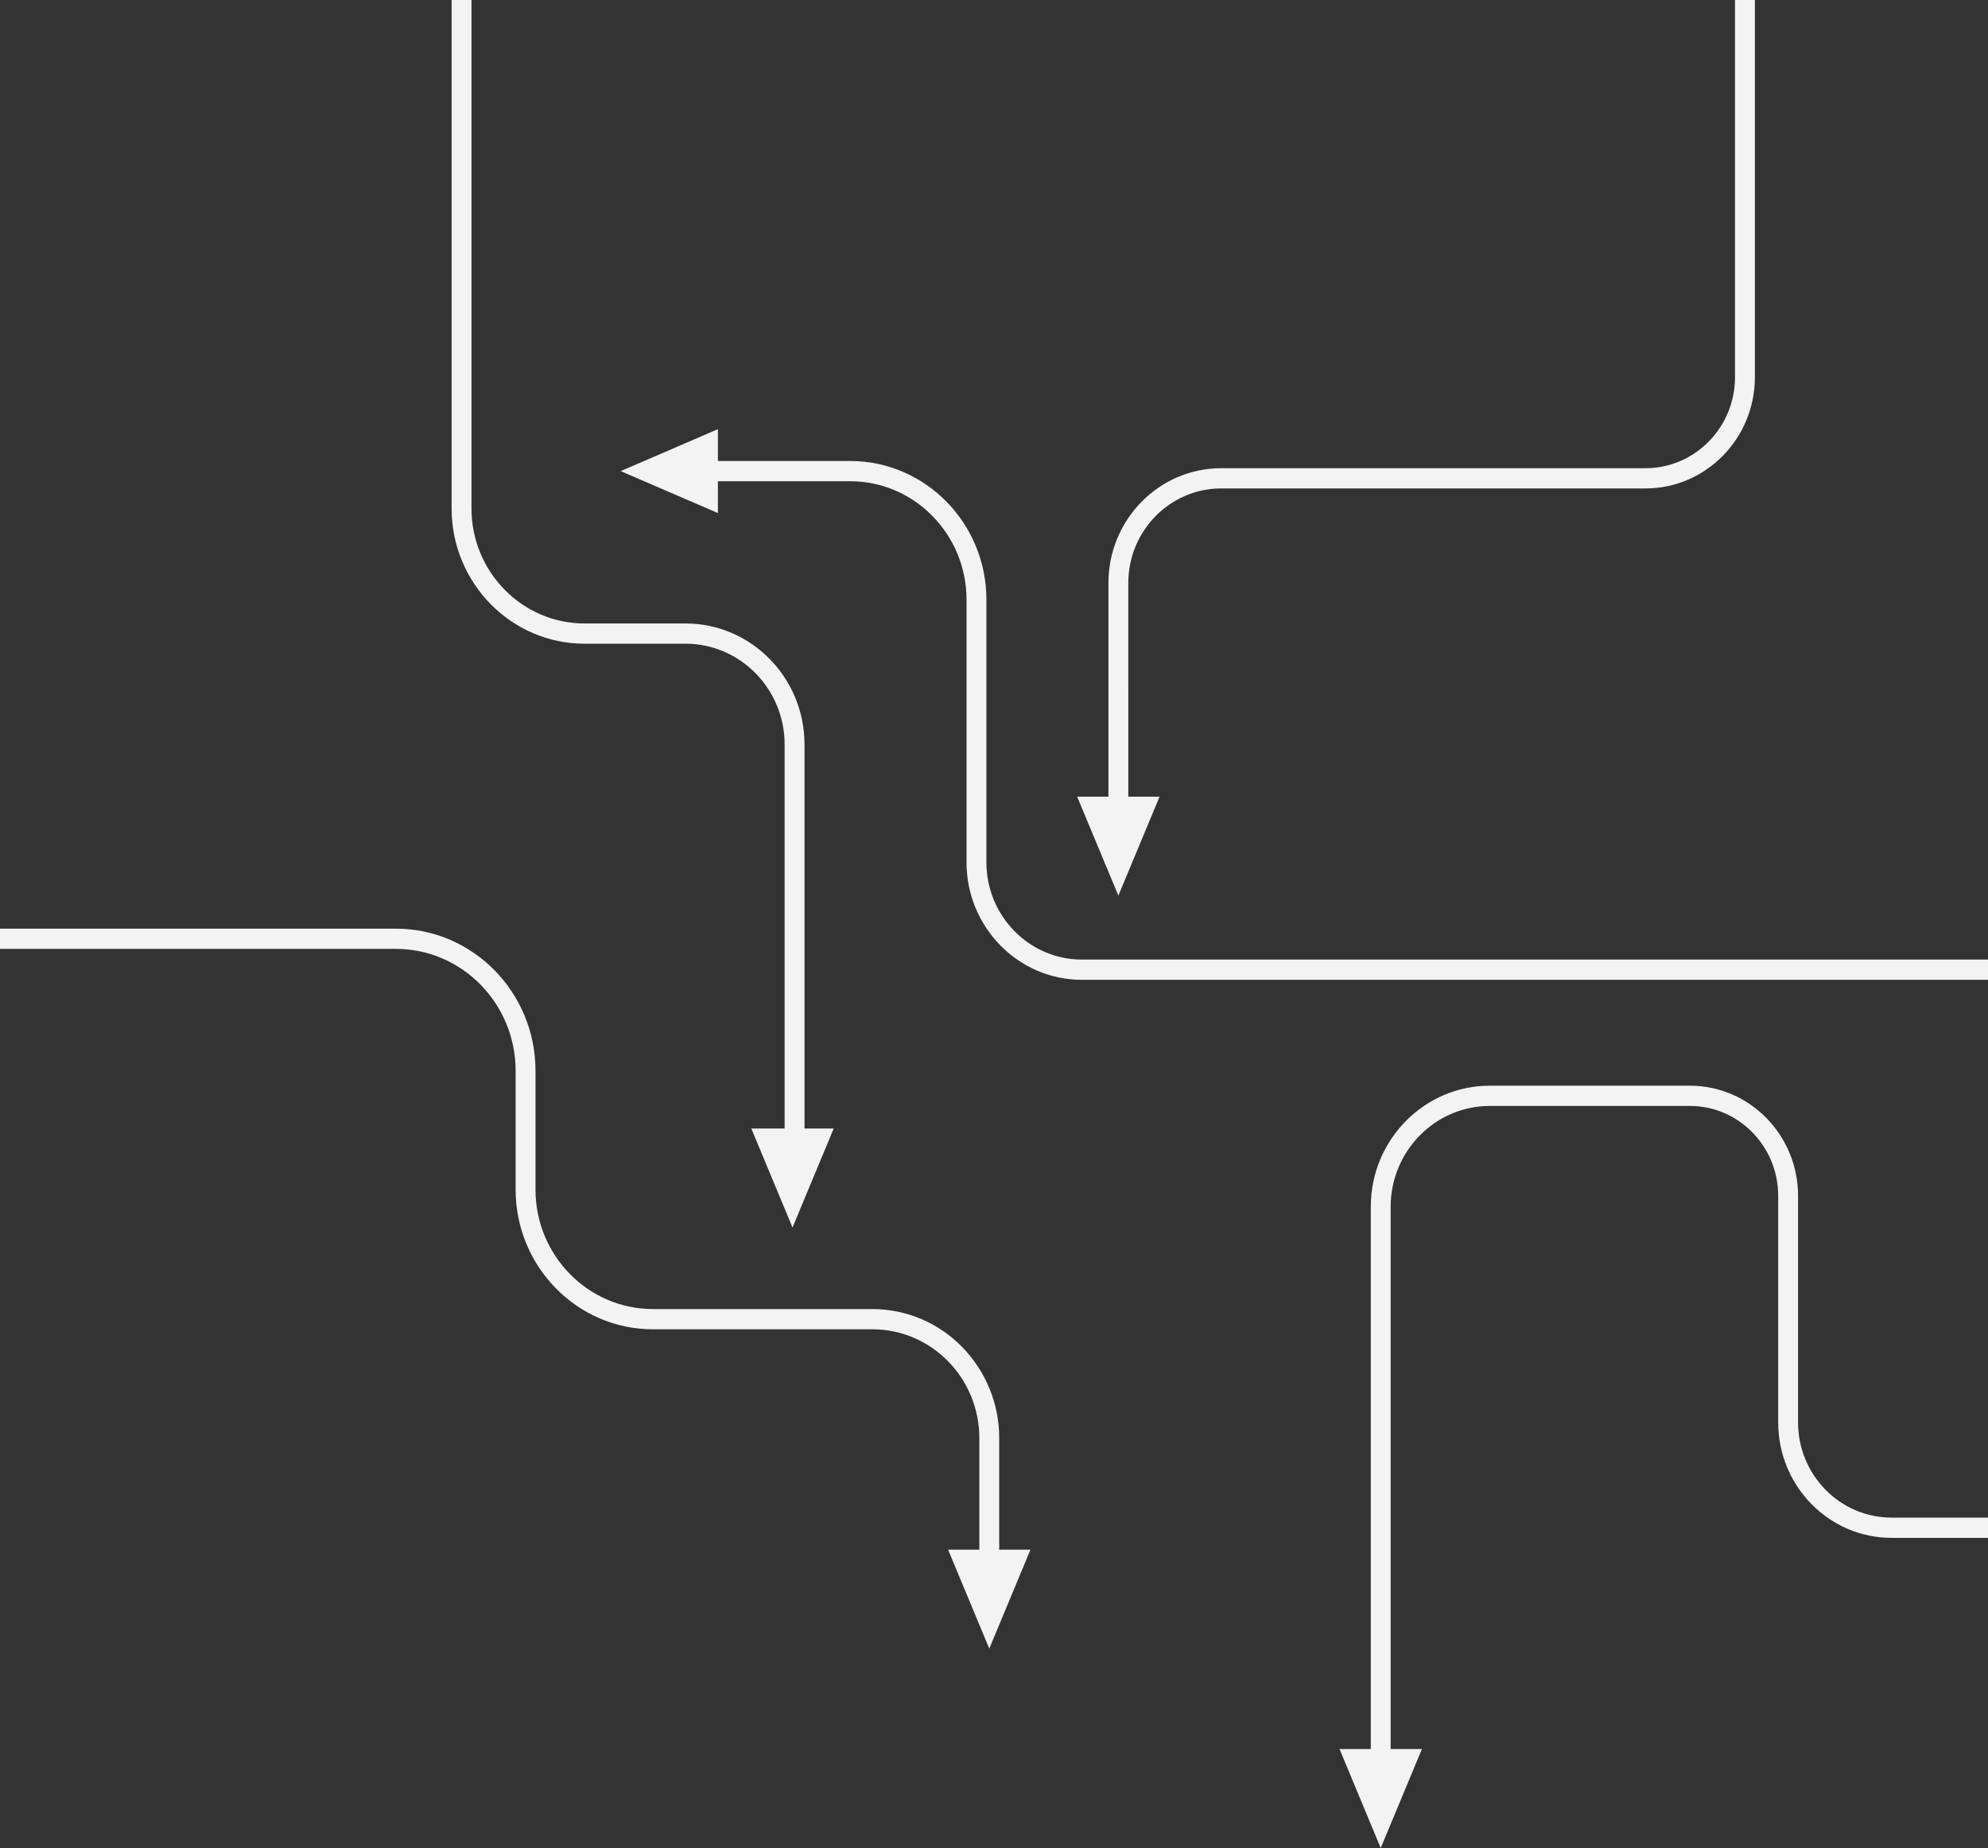 <?xml version="1.0" encoding="UTF-8"?>
<svg xmlns="http://www.w3.org/2000/svg" xmlns:xlink="http://www.w3.org/1999/xlink" width="706.162" height="656.455" viewBox="0 0 706.162 656.455">
  <rect x="0" y="0" width="706.162" height="656.455" fill="#333333" stroke="none"/>
  <defs>
    <clipPath id="a">
      <rect width="656.455" height="706.162" fill="#f3f3f3"></rect>
    </clipPath>
  </defs>
  <g transform="translate(706.162) rotate(90)" style="isolation:isolate">
    <g clip-path="url(#a)">
      <path d="M400.875,1345.97l35.159-14.637L400.875,1316.7v10.368h-136.4c-23.714,0-43.006,18.953-43.006,42.249v35.9c0,22.138-18.335,40.149-40.871,40.149H0v7.062H180.6c26.5,0,48.059-21.18,48.059-47.212v-35.9c0-19.4,16.068-35.187,35.818-35.187h136.4Z" transform="translate(0 -906.681)" fill="#f3f3f3"></path>
      <path d="M1261.248,1103.356h-39.631c-25.269,0-45.826,20.195-45.826,45.017v78c0,22.994-19.043,41.7-42.449,41.7h-42.207c-27.831,0-50.473,22.244-50.473,49.585v140.63h7.188v-140.63c0-23.447,19.418-42.522,43.285-42.522h42.207c27.37,0,49.638-21.875,49.638-48.763v-78c0-20.929,17.331-37.956,38.636-37.956h39.631v11.106l35.159-14.637-35.159-14.636Z" transform="translate(-710.786 -752.127)" fill="#f3f3f3"></path>
      <path d="M1487.449,215.715l-35.159-14.637v11.106H1259.679c-19.756,0-35.828-15.789-35.828-35.2V105.875c0-17.284,14.314-31.346,31.908-31.346h80.515c22.607,0,41-18.067,41-40.276V0h-7.19V34.254c0,18.314-15.167,33.214-33.81,33.214h-80.515c-21.557,0-39.1,17.229-39.1,38.407v71.112c0,23.3,19.3,42.257,43.018,42.257h192.612v11.106Z" transform="translate(-830.995)" fill="#f3f3f3"></path>
      <path d="M166.312,304.746v150.73c0,22.094,18.3,40.068,40.787,40.068h75.885V506.65l35.159-14.637-35.159-14.636v11.106H207.1c-18.526,0-33.6-14.807-33.6-33.007V304.746c0-21.414-17.735-38.835-39.533-38.835H0v7.061H133.967c17.835,0,32.345,14.254,32.345,31.774" transform="translate(0 -183.107)" fill="#f3f3f3"></path>
      <path d="M541.495,355.778c-27.164,0-49.262,21.709-49.262,48.394v46.979H480.927l14.9,34.539,14.9-34.539H499.421V404.172c0-22.792,18.874-41.333,42.074-41.333h93.322c23,0,41.716-18.383,41.716-40.98V0h-7.188V321.859c0,18.7-15.489,33.919-34.528,33.919Z" transform="translate(-328.479)" fill="#f3f3f3"></path>
    </g>
  </g>
</svg>
